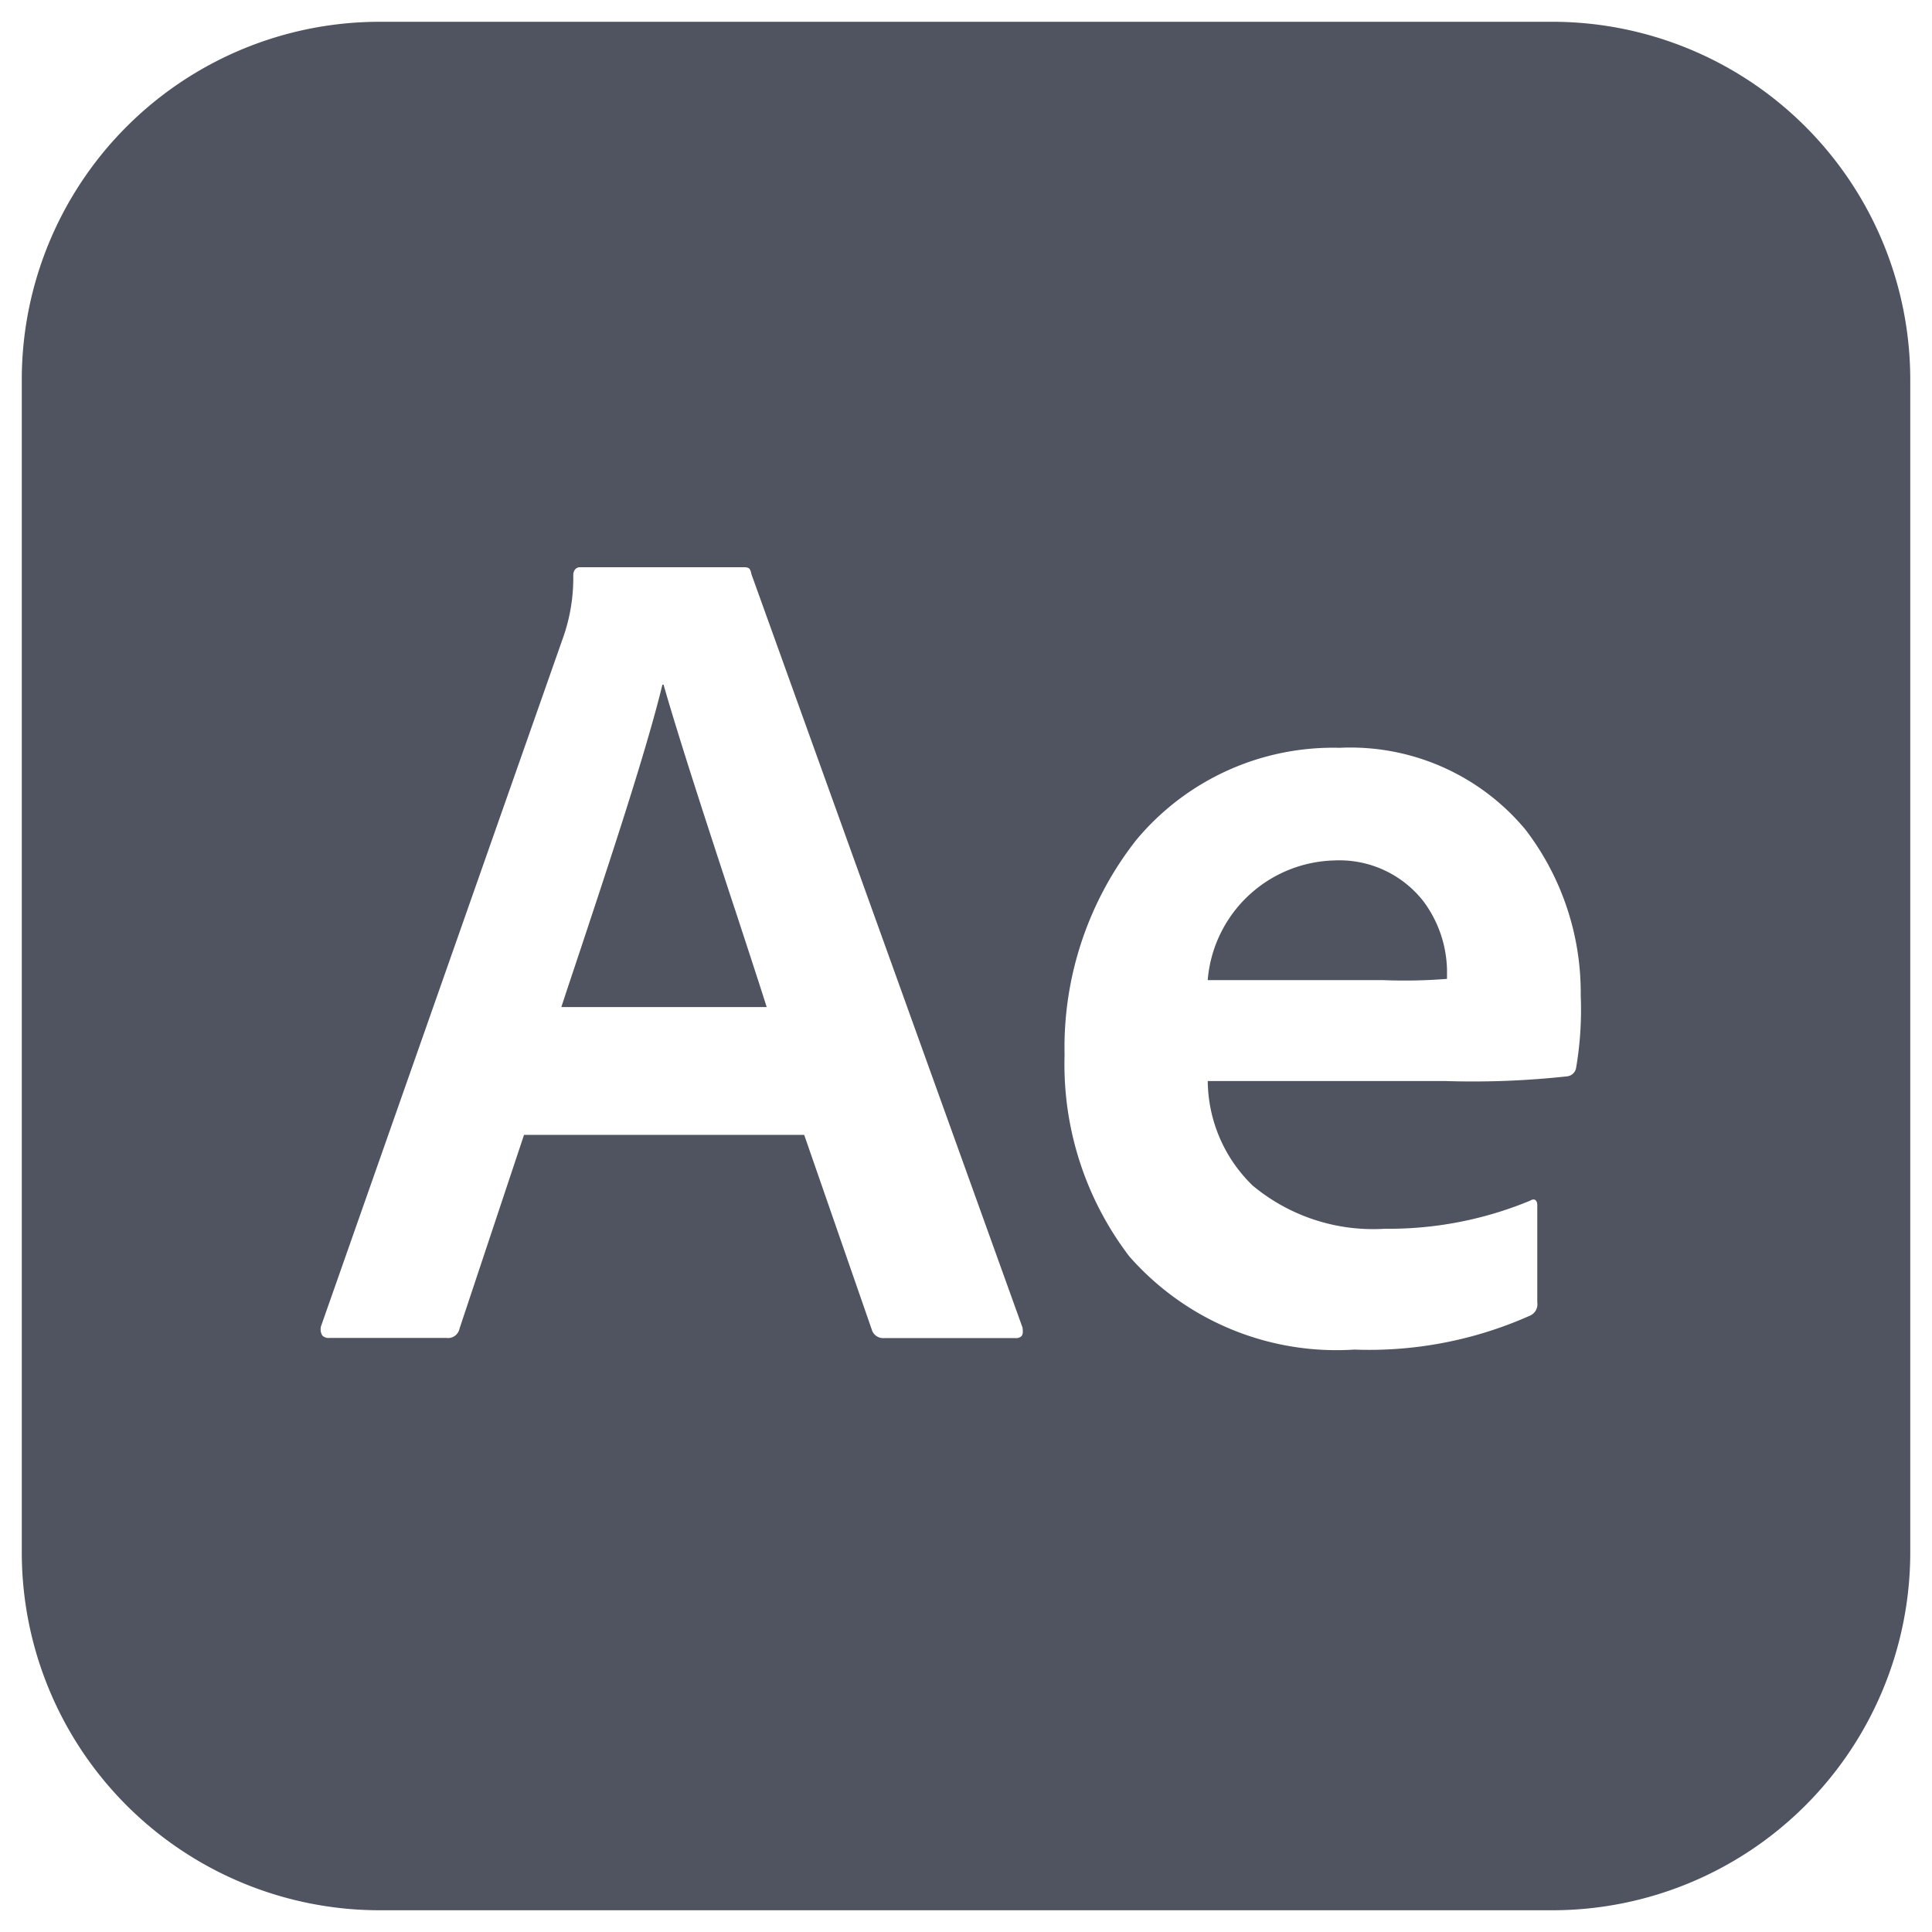 <svg xmlns="http://www.w3.org/2000/svg" width="44.341" height="44.342" viewBox="0 0 44.341 44.342">
  <path id="Subtraction_4" data-name="Subtraction 4" d="M-8185.864,43.342h-26.929A8.215,8.215,0,0,1-8221,35.136V8.205A8.215,8.215,0,0,1-8212.793,0h26.929a8.215,8.215,0,0,1,8.206,8.205V35.136A8.215,8.215,0,0,1-8185.864,43.342Zm-4.877-26.679a5.879,5.879,0,0,0-4.687,2.123,7.705,7.705,0,0,0-1.639,4.929,7.259,7.259,0,0,0,1.487,4.622,6.328,6.328,0,0,0,5.163,2.137,9.053,9.053,0,0,0,4.038-.782.284.284,0,0,0,.161-.3V27.162c0-.083-.033-.133-.087-.133a.136.136,0,0,0-.074.026,8.469,8.469,0,0,1-3.338.646,4.321,4.321,0,0,1-3.032-.99,3.376,3.376,0,0,1-1.032-2.4h5.465a19.873,19.873,0,0,0,2.773-.107.236.236,0,0,0,.215-.19,7.919,7.919,0,0,0,.107-1.669,6.156,6.156,0,0,0-1.265-3.8A5.226,5.226,0,0,0-8190.741,16.662Zm-18.738,8.884h6.436l1.562,4.5a.272.272,0,0,0,.271.163h3.014a.175.175,0,0,0,.141-.046c.031-.036.037-.1.021-.2l-6.219-17.283c-.027-.139-.056-.163-.189-.163h-3.74c-.1,0-.161.071-.161.19a4.112,4.112,0,0,1-.243,1.452l-5.546,15.777a.266.266,0,0,0,.032.217.2.2,0,0,0,.155.053h2.692a.269.269,0,0,0,.3-.217l1.479-4.441Zm5.573-2.934h-4.711l.147-.447.267-.8.006-.018c.72-2.17,1.535-4.63,1.9-6.135h.026c.358,1.254,1.028,3.3,1.619,5.1l.016.046,0,0c.281.858.547,1.669.732,2.253Zm14.134-.619h-4.01a2.99,2.99,0,0,1,2.907-2.746,2.444,2.444,0,0,1,2.06.959,2.734,2.734,0,0,1,.525,1.544v.215A12.3,12.3,0,0,1-8189.772,21.994Z" transform="translate(8221.5 0.5)" fill="#505460" stroke="rgba(0,0,0,0)" stroke-miterlimit="10" stroke-width="1"/>
</svg>
